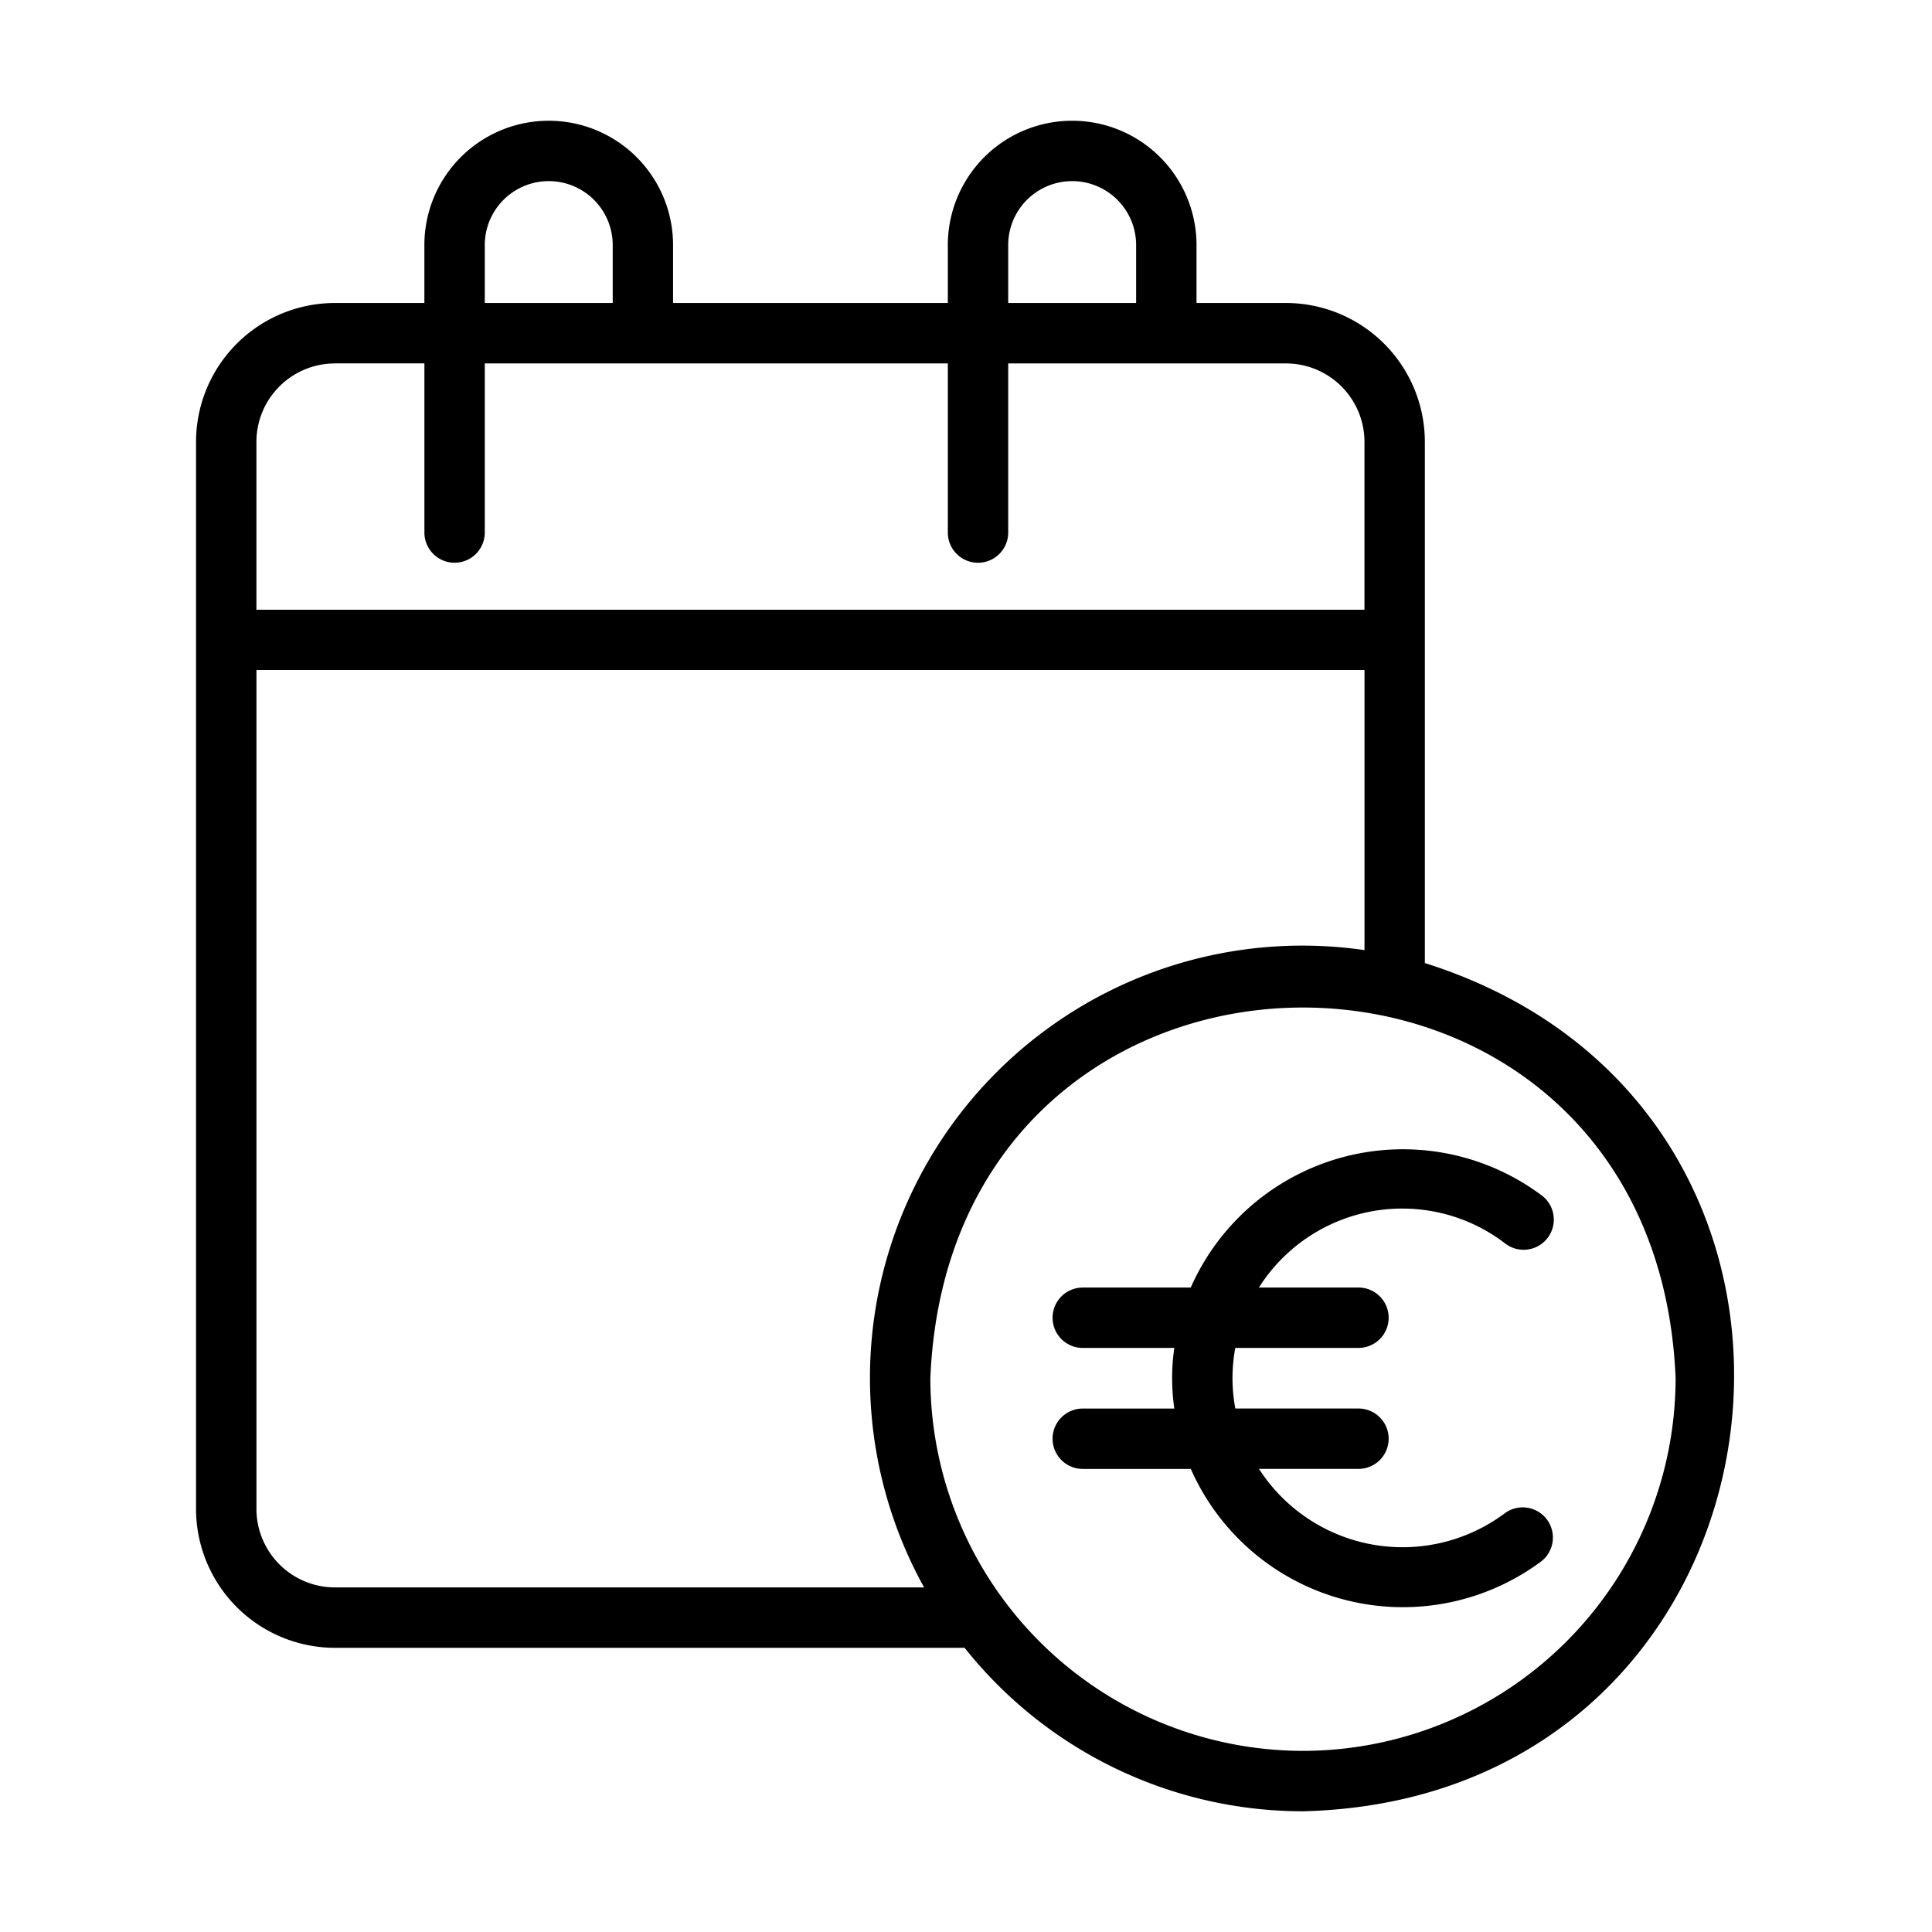 <svg id="Bahan_copy" height="512" viewBox="0 0 64 64" width="512" xmlns="http://www.w3.org/2000/svg" data-name="Bahan copy"><g fill="rgb(0,0,0)"><path d="m47.2 31.901v-17.265a4.604 4.604 0 0 0 -4.599-4.599h-2.965v-1.918a4.119 4.119 0 1 0 -8.238 0v1.918h-9.102v-1.918a4.119 4.119 0 0 0 -8.238 0v1.918h-2.965a4.604 4.604 0 0 0 -4.599 4.599v35.35a4.605 4.605 0 0 0 4.599 4.6h20.862a14.315 14.315 0 0 0 11.206 5.415c16.627-.407 19.724-23.149 4.038-28.099zm-13.802-23.782a2.119 2.119 0 0 1 4.238 0v1.918h-4.238zm-17.339 0a2.119 2.119 0 0 1 4.238 0v1.918h-4.238zm-4.965 3.918h2.965v5.604a1 1 0 0 0 2-0v-5.603h15.339v5.604a1 1 0 0 0 2-0v-5.603s9.174-0 9.203 0a2.602 2.602 0 0 1 2.599 2.599v5.561h-36.706v-5.561a2.602 2.602 0 0 1 2.599-2.599zm0 40.548a2.602 2.602 0 0 1 -2.599-2.6v-27.789h36.706v9.278a14.321 14.321 0 0 0 -14.589 21.111zm32.069 5.415a12.358 12.358 0 0 1 -12.344-12.344c.678-16.376 24.012-16.371 24.688 0a12.358 12.358 0 0 1 -12.344 12.344z"/><path d="m46.449 40.036a5.582 5.582 0 0 1 3.403 1.149 1.0 1 0 1 0 1.21-1.592 7.681 7.681 0 0 0 -11.617 3.059l-3.577-0a1 1 0 0 0 0 2h3.032a7.032 7.032 0 0 0 .001 2.008h-3.033a1 1 0 0 0 0 2h3.579a7.679 7.679 0 0 0 11.615 3.058 1.0 1 0 0 0 -1.21-1.592 5.657 5.657 0 0 1 -8.146-1.467l3.295 0a1 1 0 0 0 0-2h-4.079a5.435 5.435 0 0 1 -.001-2.008h4.08a1 1 0 0 0 -0-2h-3.297a5.62 5.62 0 0 1 4.745-2.616z"/></g></svg>